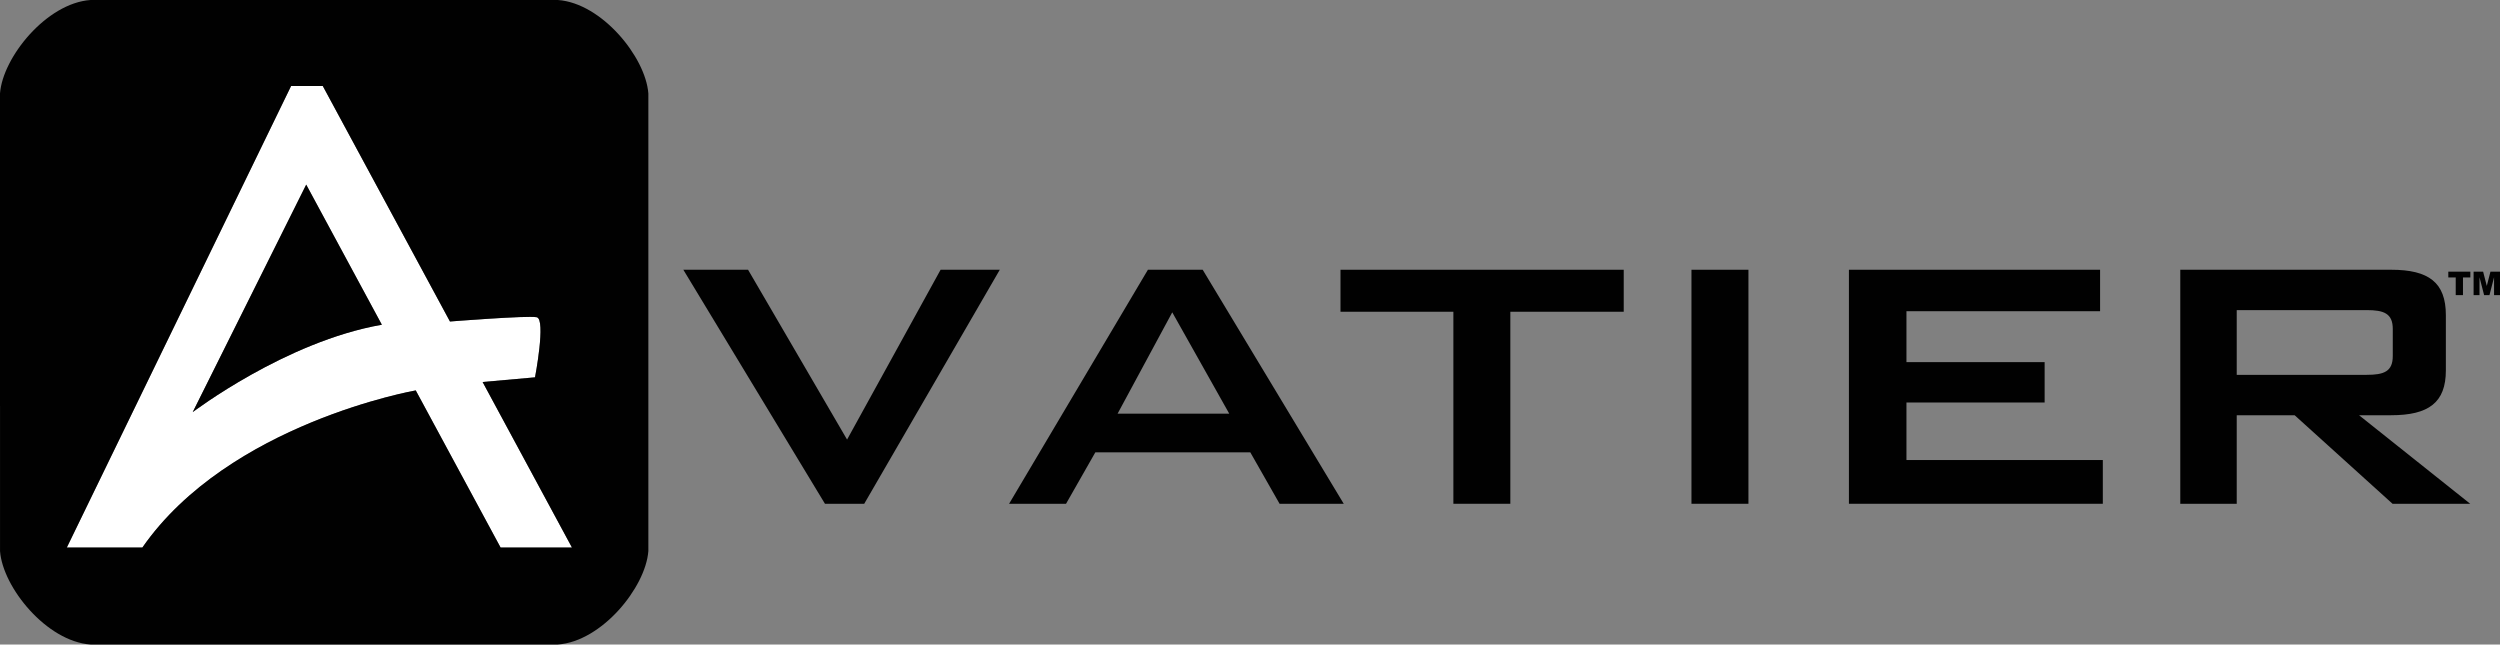 <?xml version="1.0" encoding="utf-8"?>
<!-- Generator: Adobe Illustrator 28.4.1, SVG Export Plug-In . SVG Version: 6.00 Build 0)  -->
<!DOCTYPE svg PUBLIC "-//W3C//DTD SVG 1.1//EN" "http://www.w3.org/Graphics/SVG/1.1/DTD/svg11.dtd">
<svg version="1.1" id="Layer_1" xmlns:x="http://ns.adobe.com/Extensibility/1.0/" xmlns:i="http://ns.adobe.com/AdobeIllustrator/10.0/" xmlns:graph="http://ns.adobe.com/Graphs/1.0/"
	 xmlns="http://www.w3.org/2000/svg" xmlns:xlink="http://www.w3.org/1999/xlink" x="0px" y="0px" viewBox="0 0 232.735 60"
	 style="enable-background:new 0 0 232.735 60;" xml:space="preserve">
<rect x="0" y="0" width="232.735" height="60" fill="#808080" stroke="none"/>
<style type="text/css">
	.Drop_x0020_Shadow{fill:none;}
	.Round_x0020_Corners_x0020_2_x0020_pt{fill:#FFFFFF;stroke:#000000;stroke-miterlimit:10;}
	.Live_x0020_Reflect_x0020_X{fill:none;}
	.Bevel_x0020_Soft{fill:url(#SVGID_1_);}
	.Dusk{fill:#FFFFFF;}
	.Foliage_GS{fill:#FFDD00;}
	.Pompadour_GS{fill-rule:evenodd;clip-rule:evenodd;fill:#44ADE2;}
	.st0{fill:#FFFFFF;}
	.st1{fill:#010101;}
</style>
<linearGradient id="SVGID_1_" gradientUnits="userSpaceOnUse" x1="-190.633" y1="-368.5" x2="-189.926" y2="-367.793">
	<stop  offset="0" style="stop-color:#DEDFE3"/>
	<stop  offset="0.174" style="stop-color:#D8D9DD"/>
	<stop  offset="0.352" style="stop-color:#C9CACD"/>
	<stop  offset="0.532" style="stop-color:#B4B5B8"/>
	<stop  offset="0.714" style="stop-color:#989A9C"/>
	<stop  offset="0.895" style="stop-color:#797C7E"/>
	<stop  offset="1" style="stop-color:#656B6C"/>
</linearGradient>
<g>
	<path class="st0" d="M49.806,35.128c0,0,1.039-5.418,0.157-5.596c-0.879-0.174-8.075,0.398-8.075,0.398L30.048,8.003
		h-2.949L6.219,50.973h7.034c8.05-11.577,25.451-14.628,25.451-14.628l7.898,14.628h6.644L44.927,35.563
		L49.806,35.128z M17.939,38.369L28.506,17.186l7.042,13.044C26.588,31.789,17.939,38.369,17.939,38.369z"/>
	<path class="st1" d="M17.939,38.369c0,0,8.649-6.58,17.609-8.139l-7.042-13.044L17.939,38.369z"/>
	<path class="st1" d="M51.933,0H8.426C4.341,0.289,0.256,5.317,0,8.697v29.109h0.003v13.5
		C0.256,54.685,4.341,59.713,8.426,60h43.507c4.089-0.287,8.168-5.315,8.425-8.694V22.191V8.697
		C60.101,5.317,56.022,0.289,51.933,0z M46.602,50.973l-7.898-14.628c0,0-17.401,3.051-25.451,14.628H6.219
		L27.099,8.003h2.949l11.841,21.927c0,0,7.195-0.571,8.075-0.398c0.882,0.177-0.157,5.596-0.157,5.596l-4.879,0.435
		l8.319,15.41H46.602z"/>
</g>
<polygon class="st1" points="78.857,40.922 69.64,25.112 63.614,25.112 76.799,46.898 80.454,46.898 93.075,25.112 
	87.564,25.112 "/>
<path class="st1" d="M106.864,25.112L93.94,46.898h5.302l2.729-4.791h14.423l2.727,4.791h5.973L111.963,25.112H106.864z
	 M104.04,38.511l5.09-9.434l5.306,9.434H104.04z"/>
<polygon class="st1" points="124.793,29.022 135.301,29.022 135.301,46.898 140.603,46.898 140.603,29.022 
	151.159,29.022 151.159,25.112 124.793,25.112 "/>
<rect x="157.465" y="25.112" class="st1" width="5.304" height="21.786"/>
<polygon class="st1" points="177.479,37.471 190.343,37.471 190.343,33.712 177.479,33.712 177.479,28.972 
	195.505,28.972 195.505,25.112 172.124,25.112 172.124,46.898 195.76,46.898 195.76,42.826 177.479,42.826 "/>
<path class="st1" d="M222.597,38.656c3.5,0,5.098-1.184,5.098-4.17v-5.151c0-3.041-1.598-4.223-5.098-4.223h-19.626
	V46.898h5.255v-8.242h5.391l9.113,8.242h7.229l-10.347-8.242H222.597z M208.226,34.896v-6.027h12.104
	c1.596,0,2.423,0.312,2.423,1.753v2.522c0,1.444-0.826,1.751-2.423,1.751H208.226z"/>
<polygon class="st1" points="227.923,25.829 228.613,25.829 228.613,27.474 229.288,27.474 229.288,25.829 
	229.975,25.829 229.975,25.29 227.923,25.29 "/>
<polygon class="st1" points="231.505,26.619 231.164,25.29 230.277,25.29 230.277,27.474 230.827,27.474 
	230.827,25.808 231.256,27.474 231.754,27.474 232.182,25.808 232.182,27.474 232.735,27.474 232.735,25.29 
	231.846,25.29 "/>
</svg>
